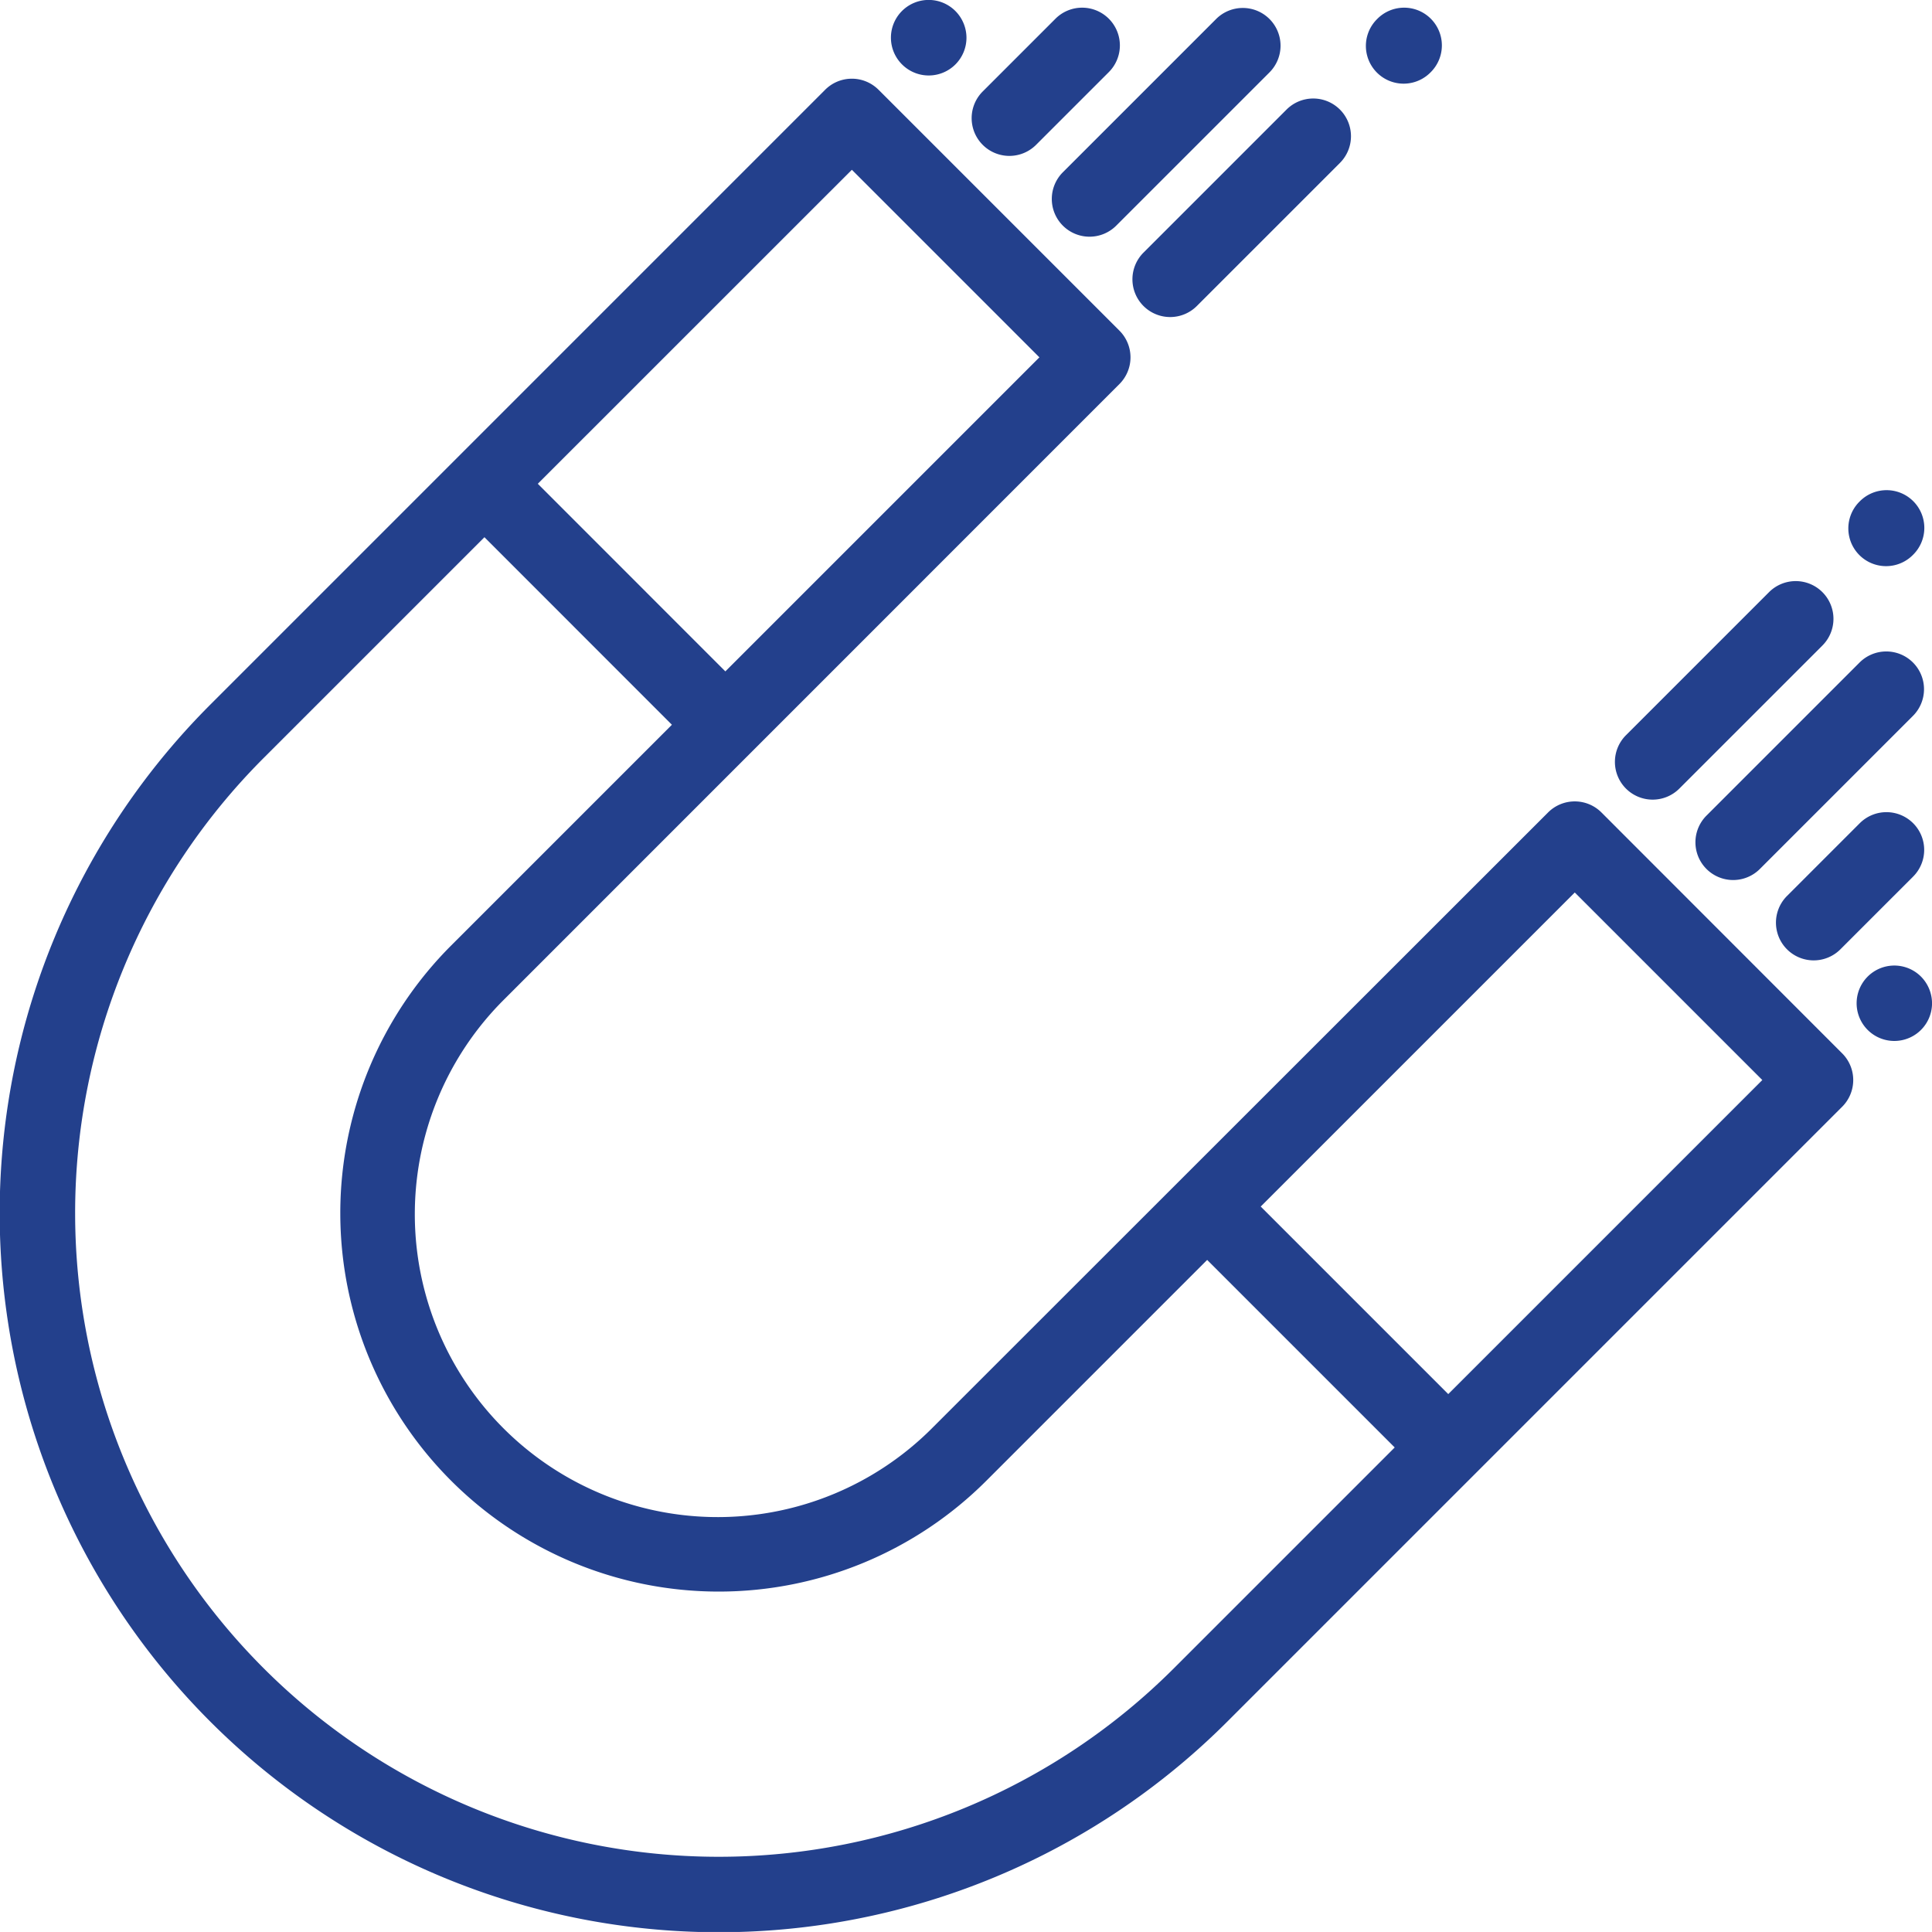<svg id="Magnatrack_Magnet" xmlns="http://www.w3.org/2000/svg" width="55.495" height="55.493" viewBox="0 0 55.495 55.493">
	<g id="Group_44" data-name="Group 44" transform="translate(0 2.26)">
		<g id="Group_43" data-name="Group 43" transform="translate(0)">
			<path id="Path_73" data-name="Path 73" d="M52.915,48.861,46,41.941a1.084,1.084,0,0,0-1.533,0L26.8,59.6A8.7,8.7,0,1,1,14.493,47.3L32.155,29.635a1.084,1.084,0,0,0,0-1.533l-6.92-6.92a1.084,1.084,0,0,0-1.533,0L6.041,38.844A20.656,20.656,0,0,0,35.253,68.056l7.108-7.108h0L52.915,50.394A1.084,1.084,0,0,0,52.915,48.861ZM24.469,23.481l5.387,5.387-9.021,9.021L15.448,32.5ZM33.72,66.523A18.488,18.488,0,0,1,7.573,40.377l6.342-6.342L19.3,39.422l-6.342,6.342A10.87,10.87,0,0,0,28.333,61.136l6.342-6.342,5.387,5.387ZM41.6,58.648l-5.387-5.387,9.021-9.021,5.387,5.387Z" transform="translate(0 -20.864)" fill="#23408c"/>
		</g>
	</g>
	<g id="Group_46" data-name="Group 46" transform="translate(32.531 2.83)">
		<g id="Group_45" data-name="Group 45">
			<path id="Path_74" data-name="Path 74" d="M306.092,26.437a1.084,1.084,0,0,0-1.533,0l-4.107,4.107a1.084,1.084,0,1,0,1.533,1.533l4.107-4.107A1.084,1.084,0,0,0,306.092,26.437Z" transform="translate(-300.135 -26.12)" fill="#23408c"/>
		</g>
	</g>
	<g id="Group_48" data-name="Group 48" transform="translate(39.231 0.22)">
		<g id="Group_47" data-name="Group 47">
			<path id="Path_75" data-name="Path 75" d="M363.811,2.36a1.084,1.084,0,0,0-1.533,0l-.017.017a1.084,1.084,0,0,0,1.533,1.533l.017-.017A1.084,1.084,0,0,0,363.811,2.36Z" transform="translate(-361.943 -2.042)" fill="#23408c"/>
		</g>
	</g>
	<g id="Group_50" data-name="Group 50" transform="translate(30.219 0.229)">
		<g id="Group_49" data-name="Group 49">
			<path id="Path_76" data-name="Path 76" d="M285.047,2.443a1.084,1.084,0,0,0-1.533,0l-4.4,4.4a1.084,1.084,0,1,0,1.533,1.533l4.4-4.4A1.084,1.084,0,0,0,285.047,2.443Z" transform="translate(-278.801 -2.126)" fill="#23408c"/>
		</g>
	</g>
	<g id="Group_52" data-name="Group 52" transform="translate(27.907 0.22)">
		<g id="Group_51" data-name="Group 51">
			<path id="Path_77" data-name="Path 77" d="M261.411,2.359a1.084,1.084,0,0,0-1.533,0l-2.092,2.092a1.084,1.084,0,0,0,1.533,1.533l2.092-2.092A1.084,1.084,0,0,0,261.411,2.359Z" transform="translate(-257.468 -2.041)" fill="#23408c"/>
		</g>
	</g>
	<g id="Group_54" data-name="Group 54" transform="translate(25.594 0)">
		<g id="Group_53" data-name="Group 53">
			<path id="Path_78" data-name="Path 78" d="M237.981.328a1.084,1.084,0,1,0-1.533,1.533,1.084,1.084,0,0,0,1.85-.766A1.092,1.092,0,0,0,237.981.328Z" transform="translate(-236.131 -0.01)" fill="#23408c"/>
		</g>
	</g>
	<g id="Group_56" data-name="Group 56" transform="translate(46.39 16.689)">
		<g id="Group_55" data-name="Group 55">
			<path id="Path_79" data-name="Path 79" d="M433.952,154.3a1.084,1.084,0,0,0-1.533,0l-4.107,4.107a1.084,1.084,0,1,0,1.533,1.533l4.107-4.107A1.084,1.084,0,0,0,433.952,154.3Z" transform="translate(-427.995 -153.98)" fill="#23408c"/>
		</g>
	</g>
	<g id="Group_58" data-name="Group 58" transform="translate(53.089 14.079)">
		<g id="Group_57" data-name="Group 57">
			<path id="Path_80" data-name="Path 80" d="M491.67,130.219a1.084,1.084,0,0,0-1.533,0l-.017.017a1.084,1.084,0,0,0,1.533,1.533l.017-.017A1.084,1.084,0,0,0,491.67,130.219Z" transform="translate(-489.802 -129.901)" fill="#23408c"/>
		</g>
	</g>
	<g id="Group_60" data-name="Group 60" transform="translate(48.702 18.713)">
		<g id="Group_59" data-name="Group 59">
			<path id="Path_81" data-name="Path 81" d="M455.574,172.97a1.084,1.084,0,0,0-1.533,0l-4.4,4.4a1.084,1.084,0,0,0,1.533,1.533l4.4-4.4A1.084,1.084,0,0,0,455.574,172.97Z" transform="translate(-449.328 -172.653)" fill="#23408c"/>
		</g>
	</g>
	<g id="Group_62" data-name="Group 62" transform="translate(51.015 23.328)">
		<g id="Group_61" data-name="Group 61">
			<path id="Path_82" data-name="Path 82" d="M474.6,215.553a1.084,1.084,0,0,0-1.533,0l-2.092,2.092a1.084,1.084,0,0,0,1.533,1.533l2.092-2.092A1.084,1.084,0,0,0,474.6,215.553Z" transform="translate(-470.662 -215.235)" fill="#23408c"/>
		</g>
	</g>
	<g id="Group_64" data-name="Group 64" transform="translate(53.328 27.733)">
		<g id="Group_63" data-name="Group 63">
			<path id="Path_83" data-name="Path 83" d="M493.851,256.189a1.083,1.083,0,1,0,.318.766A1.094,1.094,0,0,0,493.851,256.189Z" transform="translate(-492.001 -255.871)" fill="#23408c"/>
		</g>
	</g>
</svg>
